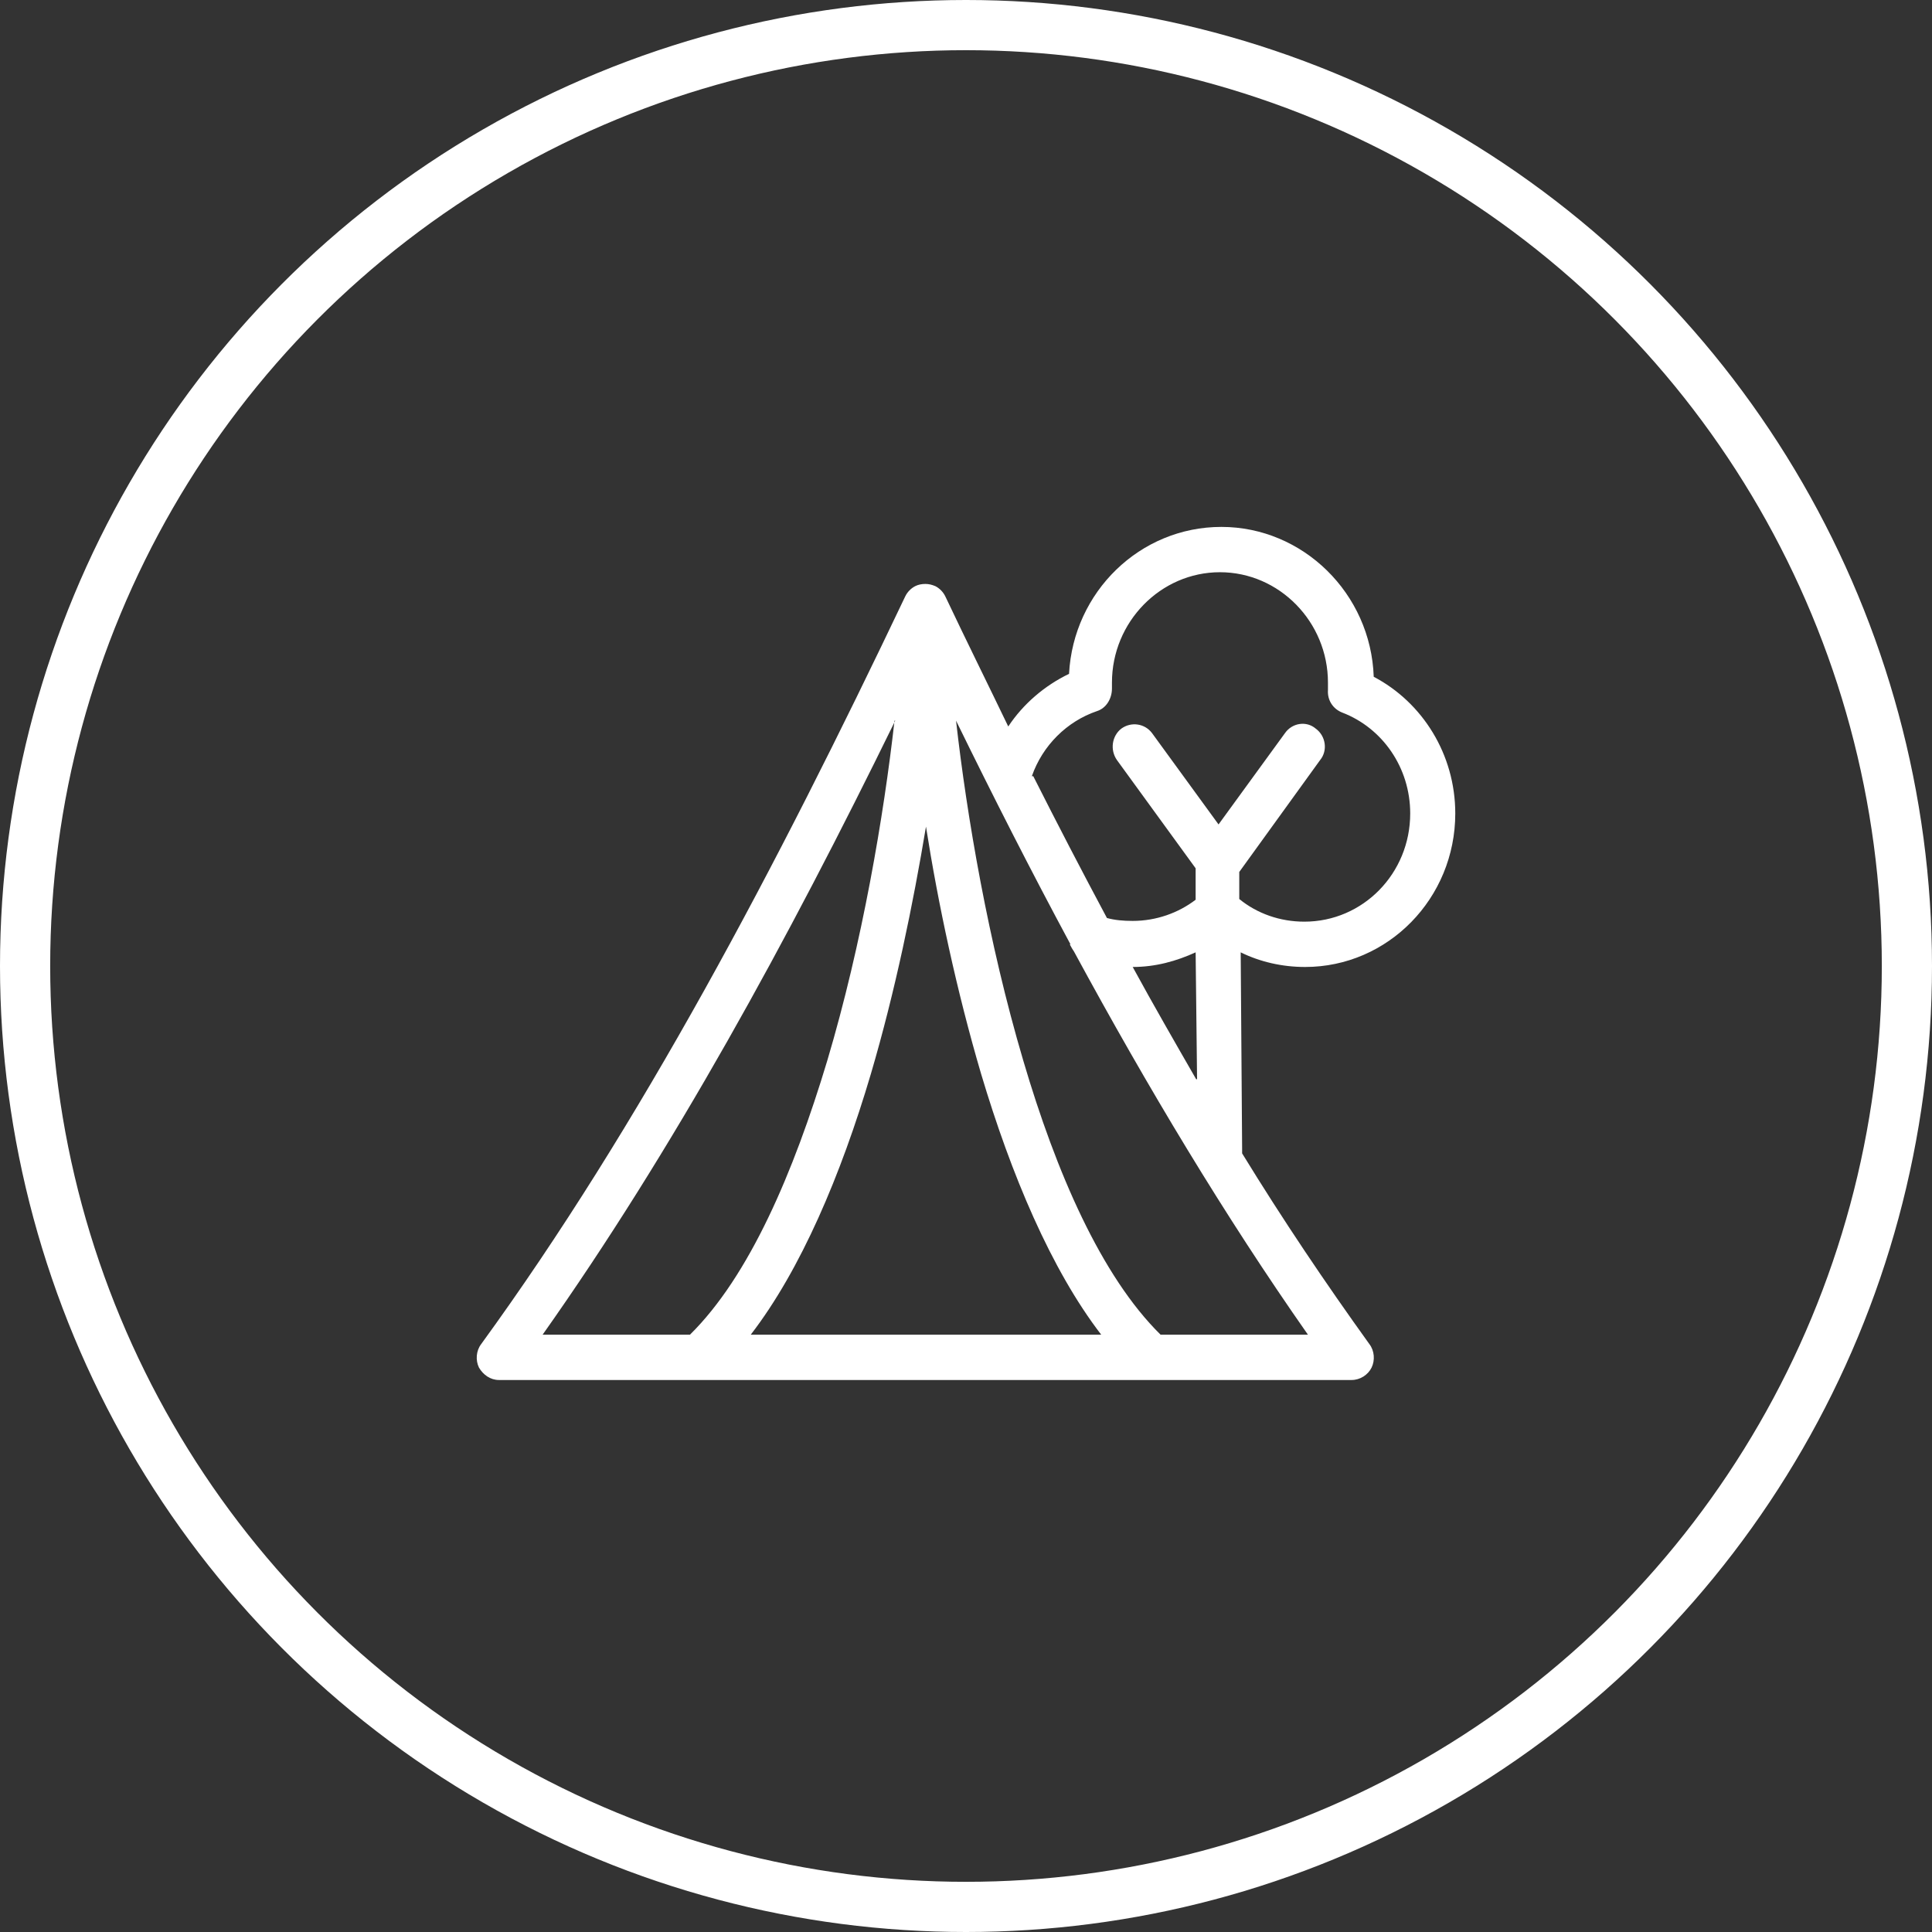 <svg width="77" height="77" viewBox="0 0 77 77" fill="none" xmlns="http://www.w3.org/2000/svg">
<rect x="0" y="0" width="77" height="77" fill="#333333" stroke="none"/>
<circle cx="38.5" cy="38.5" r="37.5" stroke="white" stroke-width="2"/>
<path fill-rule="evenodd" clip-rule="evenodd" d="M53.867 55H19.887C19.545 55 19.26 54.796 19.089 54.505C18.947 54.213 18.975 53.835 19.175 53.572C25.532 44.832 30.948 34.548 36.079 23.768C36.164 23.593 36.307 23.447 36.478 23.36C36.592 23.302 36.734 23.273 36.877 23.273C37.02 23.273 37.133 23.302 37.276 23.36C37.447 23.447 37.59 23.593 37.675 23.768C38.502 25.516 39.357 27.235 40.184 28.954C40.782 28.051 41.638 27.322 42.607 26.856C42.778 23.593 45.429 21 48.678 21C51.928 21 54.636 23.651 54.75 26.973C56.689 27.992 58 30.061 58 32.421C58 35.8 55.32 38.539 52.014 38.539C51.102 38.539 50.218 38.335 49.448 37.956L49.505 45.794C49.505 45.794 49.505 45.91 49.505 45.968C51.13 48.62 52.84 51.154 54.579 53.572C54.779 53.835 54.807 54.213 54.665 54.505C54.522 54.796 54.209 55 53.867 55ZM35.68 28.721C31.375 37.519 26.814 45.852 21.626 53.194H27.498C29.864 50.863 31.632 46.726 32.972 42.268C34.368 37.578 35.224 32.508 35.651 28.721H35.68ZM29.893 53.194H43.889C41.894 50.601 40.298 46.813 39.1 42.793C38.131 39.5 37.39 36.033 36.905 32.945C36.392 36.033 35.68 39.5 34.711 42.793C33.513 46.842 31.917 50.601 29.921 53.194H29.893ZM41.181 30.935C42.151 32.858 43.12 34.722 44.117 36.587C44.431 36.674 44.773 36.703 45.144 36.703C46.084 36.703 46.968 36.383 47.652 35.859V34.606L44.517 30.294C44.231 29.886 44.317 29.332 44.688 29.041C45.087 28.75 45.628 28.837 45.913 29.216L48.565 32.858L51.215 29.216C51.501 28.808 52.071 28.721 52.441 29.041C52.84 29.332 52.926 29.915 52.612 30.294L49.391 34.752V35.83C50.104 36.412 51.016 36.733 51.985 36.733C54.323 36.733 56.204 34.81 56.204 32.421C56.204 30.585 55.092 29.012 53.496 28.4C53.125 28.255 52.897 27.905 52.926 27.497C52.926 27.41 52.926 27.293 52.926 27.206C52.926 24.788 50.987 22.806 48.621 22.806C46.255 22.806 44.317 24.788 44.317 27.206C44.317 27.293 44.317 27.351 44.317 27.439C44.317 27.847 44.089 28.225 43.718 28.342C42.521 28.75 41.552 29.711 41.124 30.935H41.181ZM42.664 37.636C41.096 34.722 39.585 31.751 38.103 28.721C38.53 32.508 39.386 37.548 40.782 42.268C42.094 46.726 43.889 50.863 46.255 53.194H52.128C48.821 48.474 45.742 43.346 42.806 37.927C42.749 37.84 42.692 37.752 42.635 37.636H42.664ZM47.709 42.997L47.652 37.956C46.883 38.306 46.056 38.539 45.144 38.539C45.97 40.054 46.826 41.54 47.681 43.026L47.709 42.997Z" fill="white"/>
</svg>

